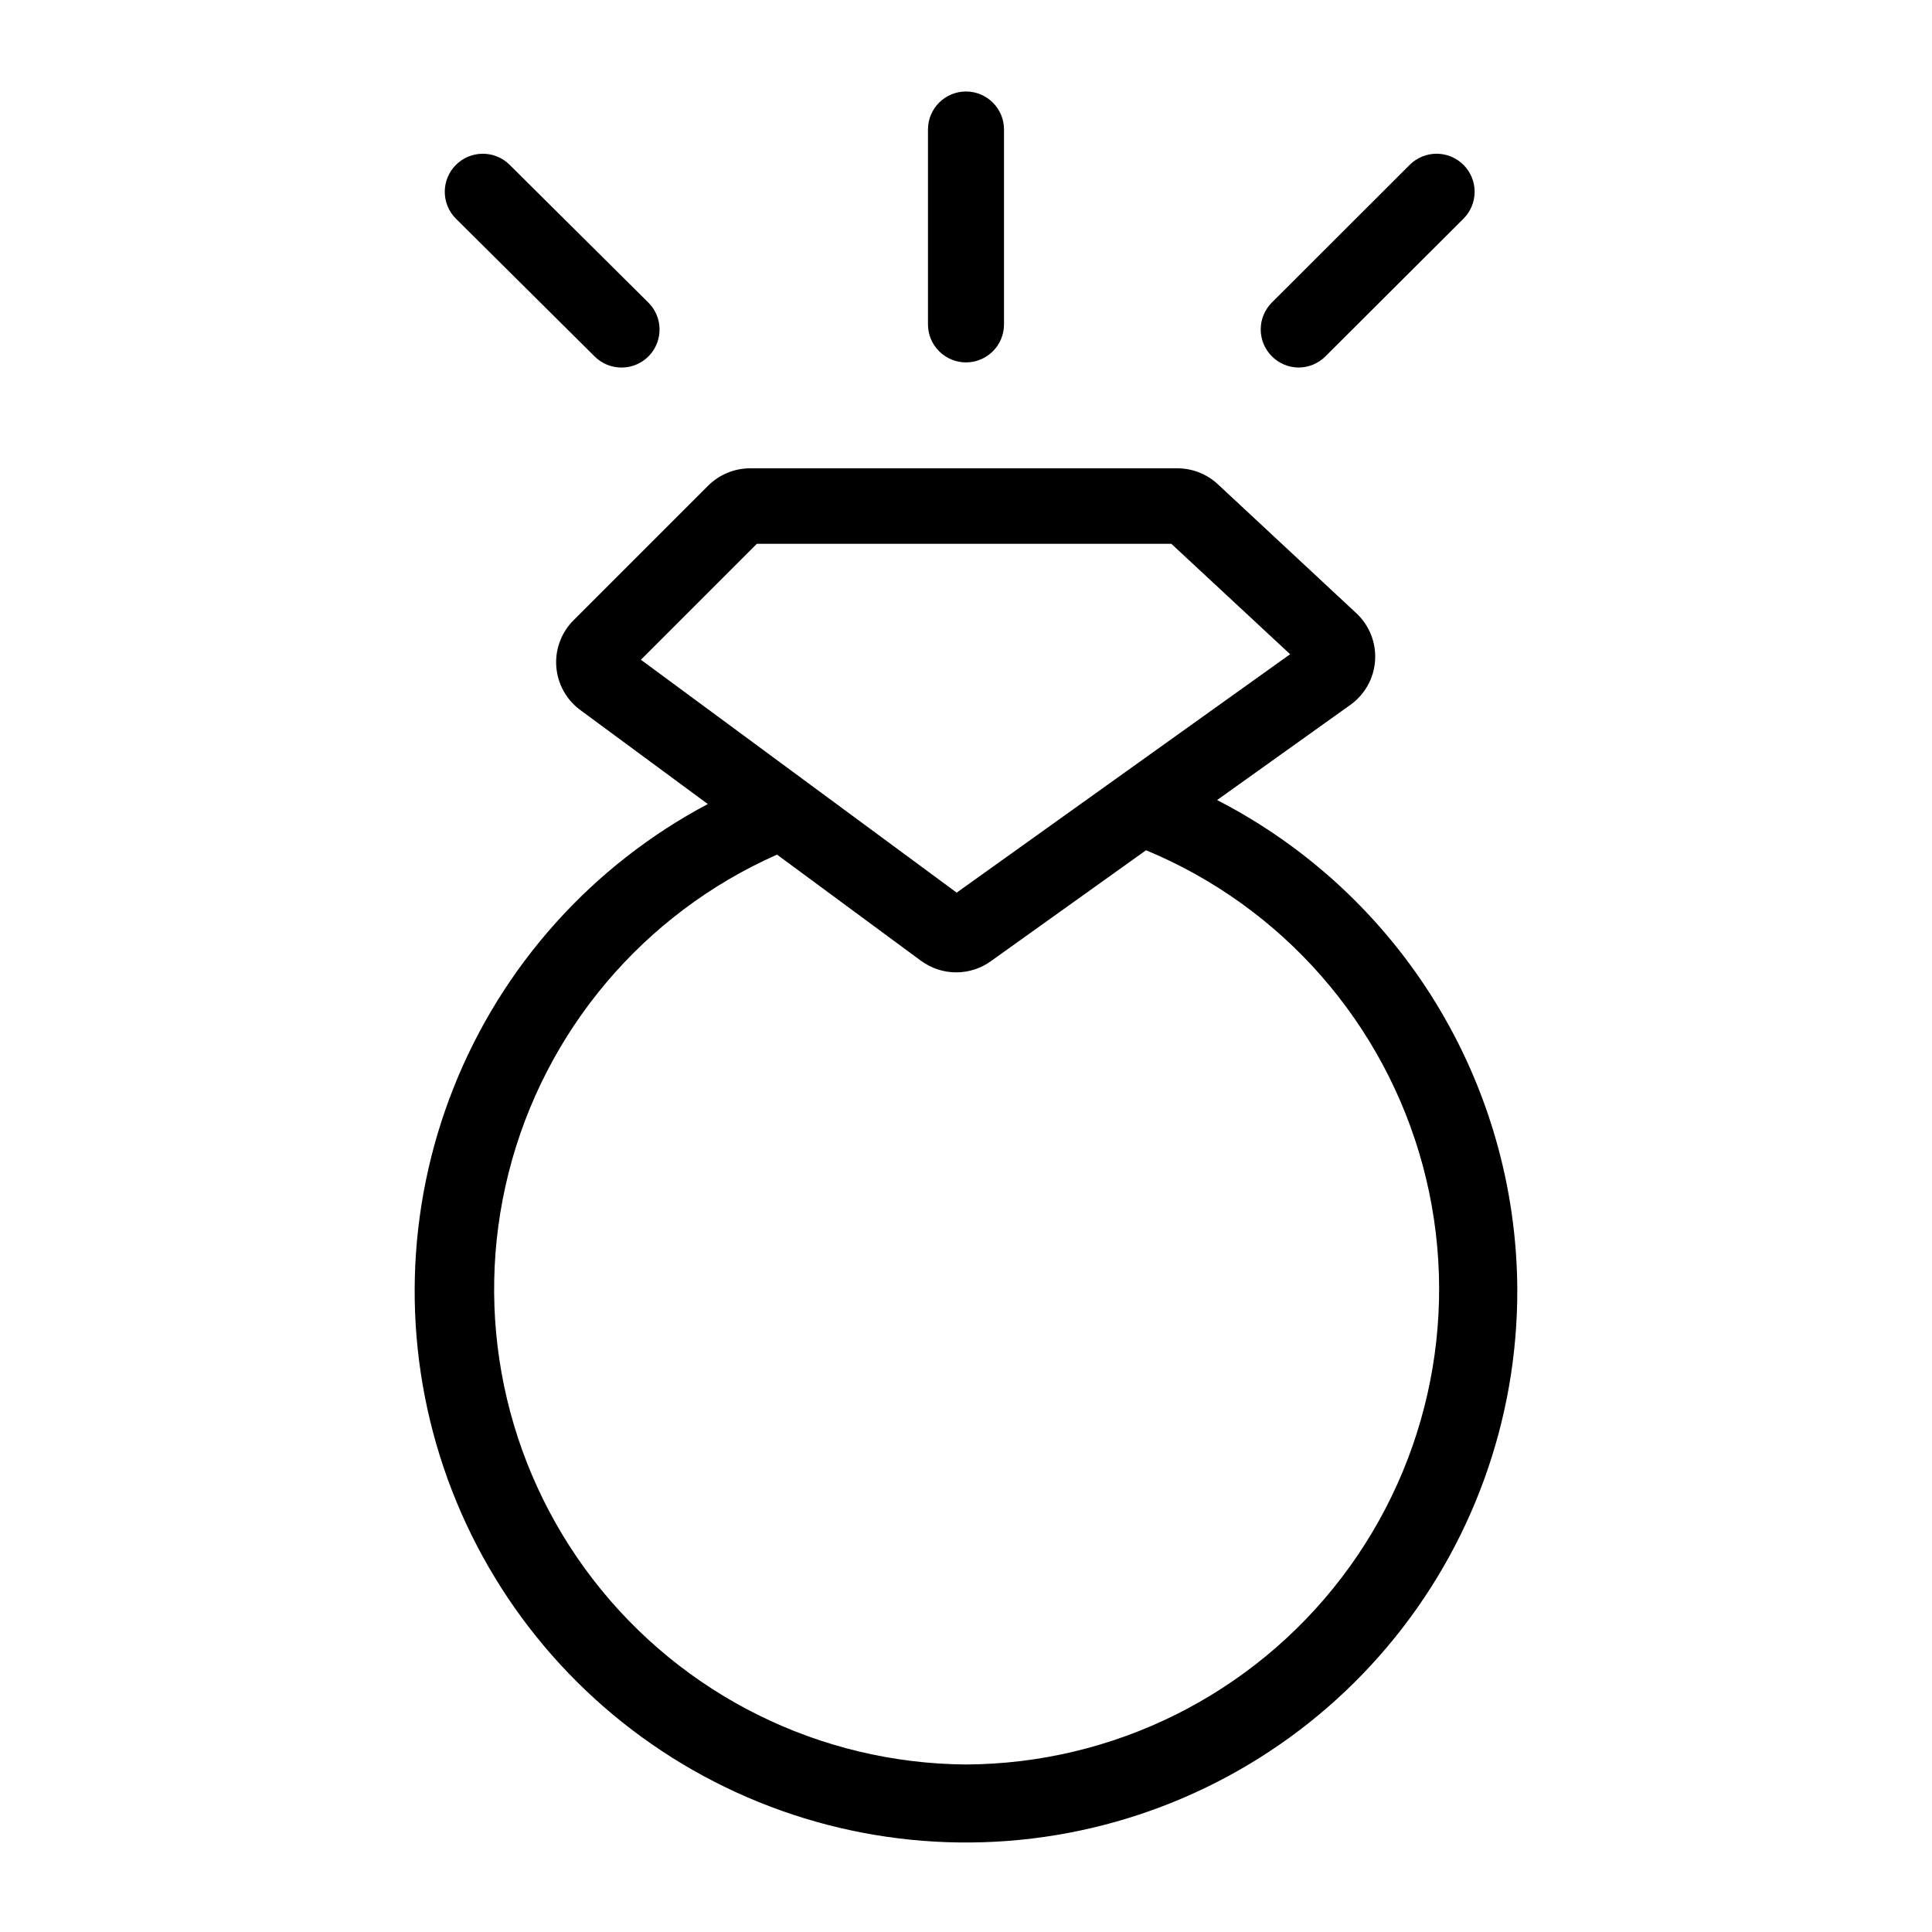 <?xml version="1.0" encoding="UTF-8"?>
<!-- Uploaded to: SVG Repo, www.svgrepo.com, Generator: SVG Repo Mixer Tools -->
<svg fill="#000000" width="800px" height="800px" version="1.1" viewBox="144 144 512 512" xmlns="http://www.w3.org/2000/svg">
 <g>
  <path d="m466.55 356.02 35.266-25.191h0.004c3.867-2.742 6.293-7.086 6.594-11.82 0.305-4.731-1.547-9.348-5.035-12.562l-36.625-34.109c-2.926-2.727-6.781-4.238-10.781-4.231h-113.16c-4.195 0-8.219 1.668-11.184 4.633l-35.57 35.57c-3.281 3.238-4.977 7.75-4.637 12.348 0.34 4.598 2.68 8.812 6.398 11.535l33.754 24.887h0.004c-30.645 16.242-54.516 42.855-67.336 75.082-12.824 32.223-13.762 67.961-2.652 100.82 11.109 32.855 33.547 60.688 63.297 78.516 29.75 17.832 64.871 24.496 99.082 18.805 34.215-5.691 65.285-23.367 87.66-49.867s34.594-60.098 34.469-94.781c-0.129-26.816-7.617-53.082-21.641-75.941-14.027-22.855-34.059-41.426-57.91-53.688zm-121.97-67.914h109.83l31.488 29.27-88.367 63.18-83.684-61.715zm55.422 323.5c-38.699-0.277-75.121-18.324-98.777-48.949s-31.922-70.426-22.418-107.94c9.508-37.512 35.73-68.574 71.113-84.234l38.188 28.164 0.004-0.004c2.695 1.977 5.953 3.043 9.293 3.043 3.344 0 6.602-1.066 9.297-3.043l41.012-29.32c36.094 14.98 63.188 45.867 73.344 83.605 10.152 37.738 2.215 78.051-21.488 109.12-23.703 31.07-60.488 49.379-99.566 49.555z"/>
  <path d="m400 240.04c2.672 0 5.234-1.062 7.125-2.953 1.887-1.887 2.949-4.449 2.949-7.125v-51.637c0-5.566-4.512-10.078-10.074-10.078-5.566 0-10.078 4.512-10.078 10.078v51.637c0 2.676 1.062 5.238 2.953 7.125 1.887 1.891 4.449 2.953 7.125 2.953z"/>
  <path d="m488.16 241.4c2.668-0.012 5.223-1.078 7.106-2.973l36.578-36.477h-0.004c3.938-3.934 3.938-10.32 0-14.258-3.934-3.934-10.32-3.934-14.258 0l-36.523 36.477c-1.895 1.891-2.957 4.457-2.957 7.129 0 2.676 1.062 5.238 2.957 7.129 1.879 1.895 4.434 2.961 7.102 2.973z"/>
  <path d="m301.55 238.43c1.895 1.906 4.469 2.977 7.152 2.973 4.086 0.004 7.769-2.457 9.324-6.234 1.559-3.777 0.68-8.117-2.219-10.996l-36.727-36.477c-3.938-3.934-10.324-3.934-14.258 0-3.938 3.938-3.938 10.324 0 14.258z"/>
 </g>
</svg>